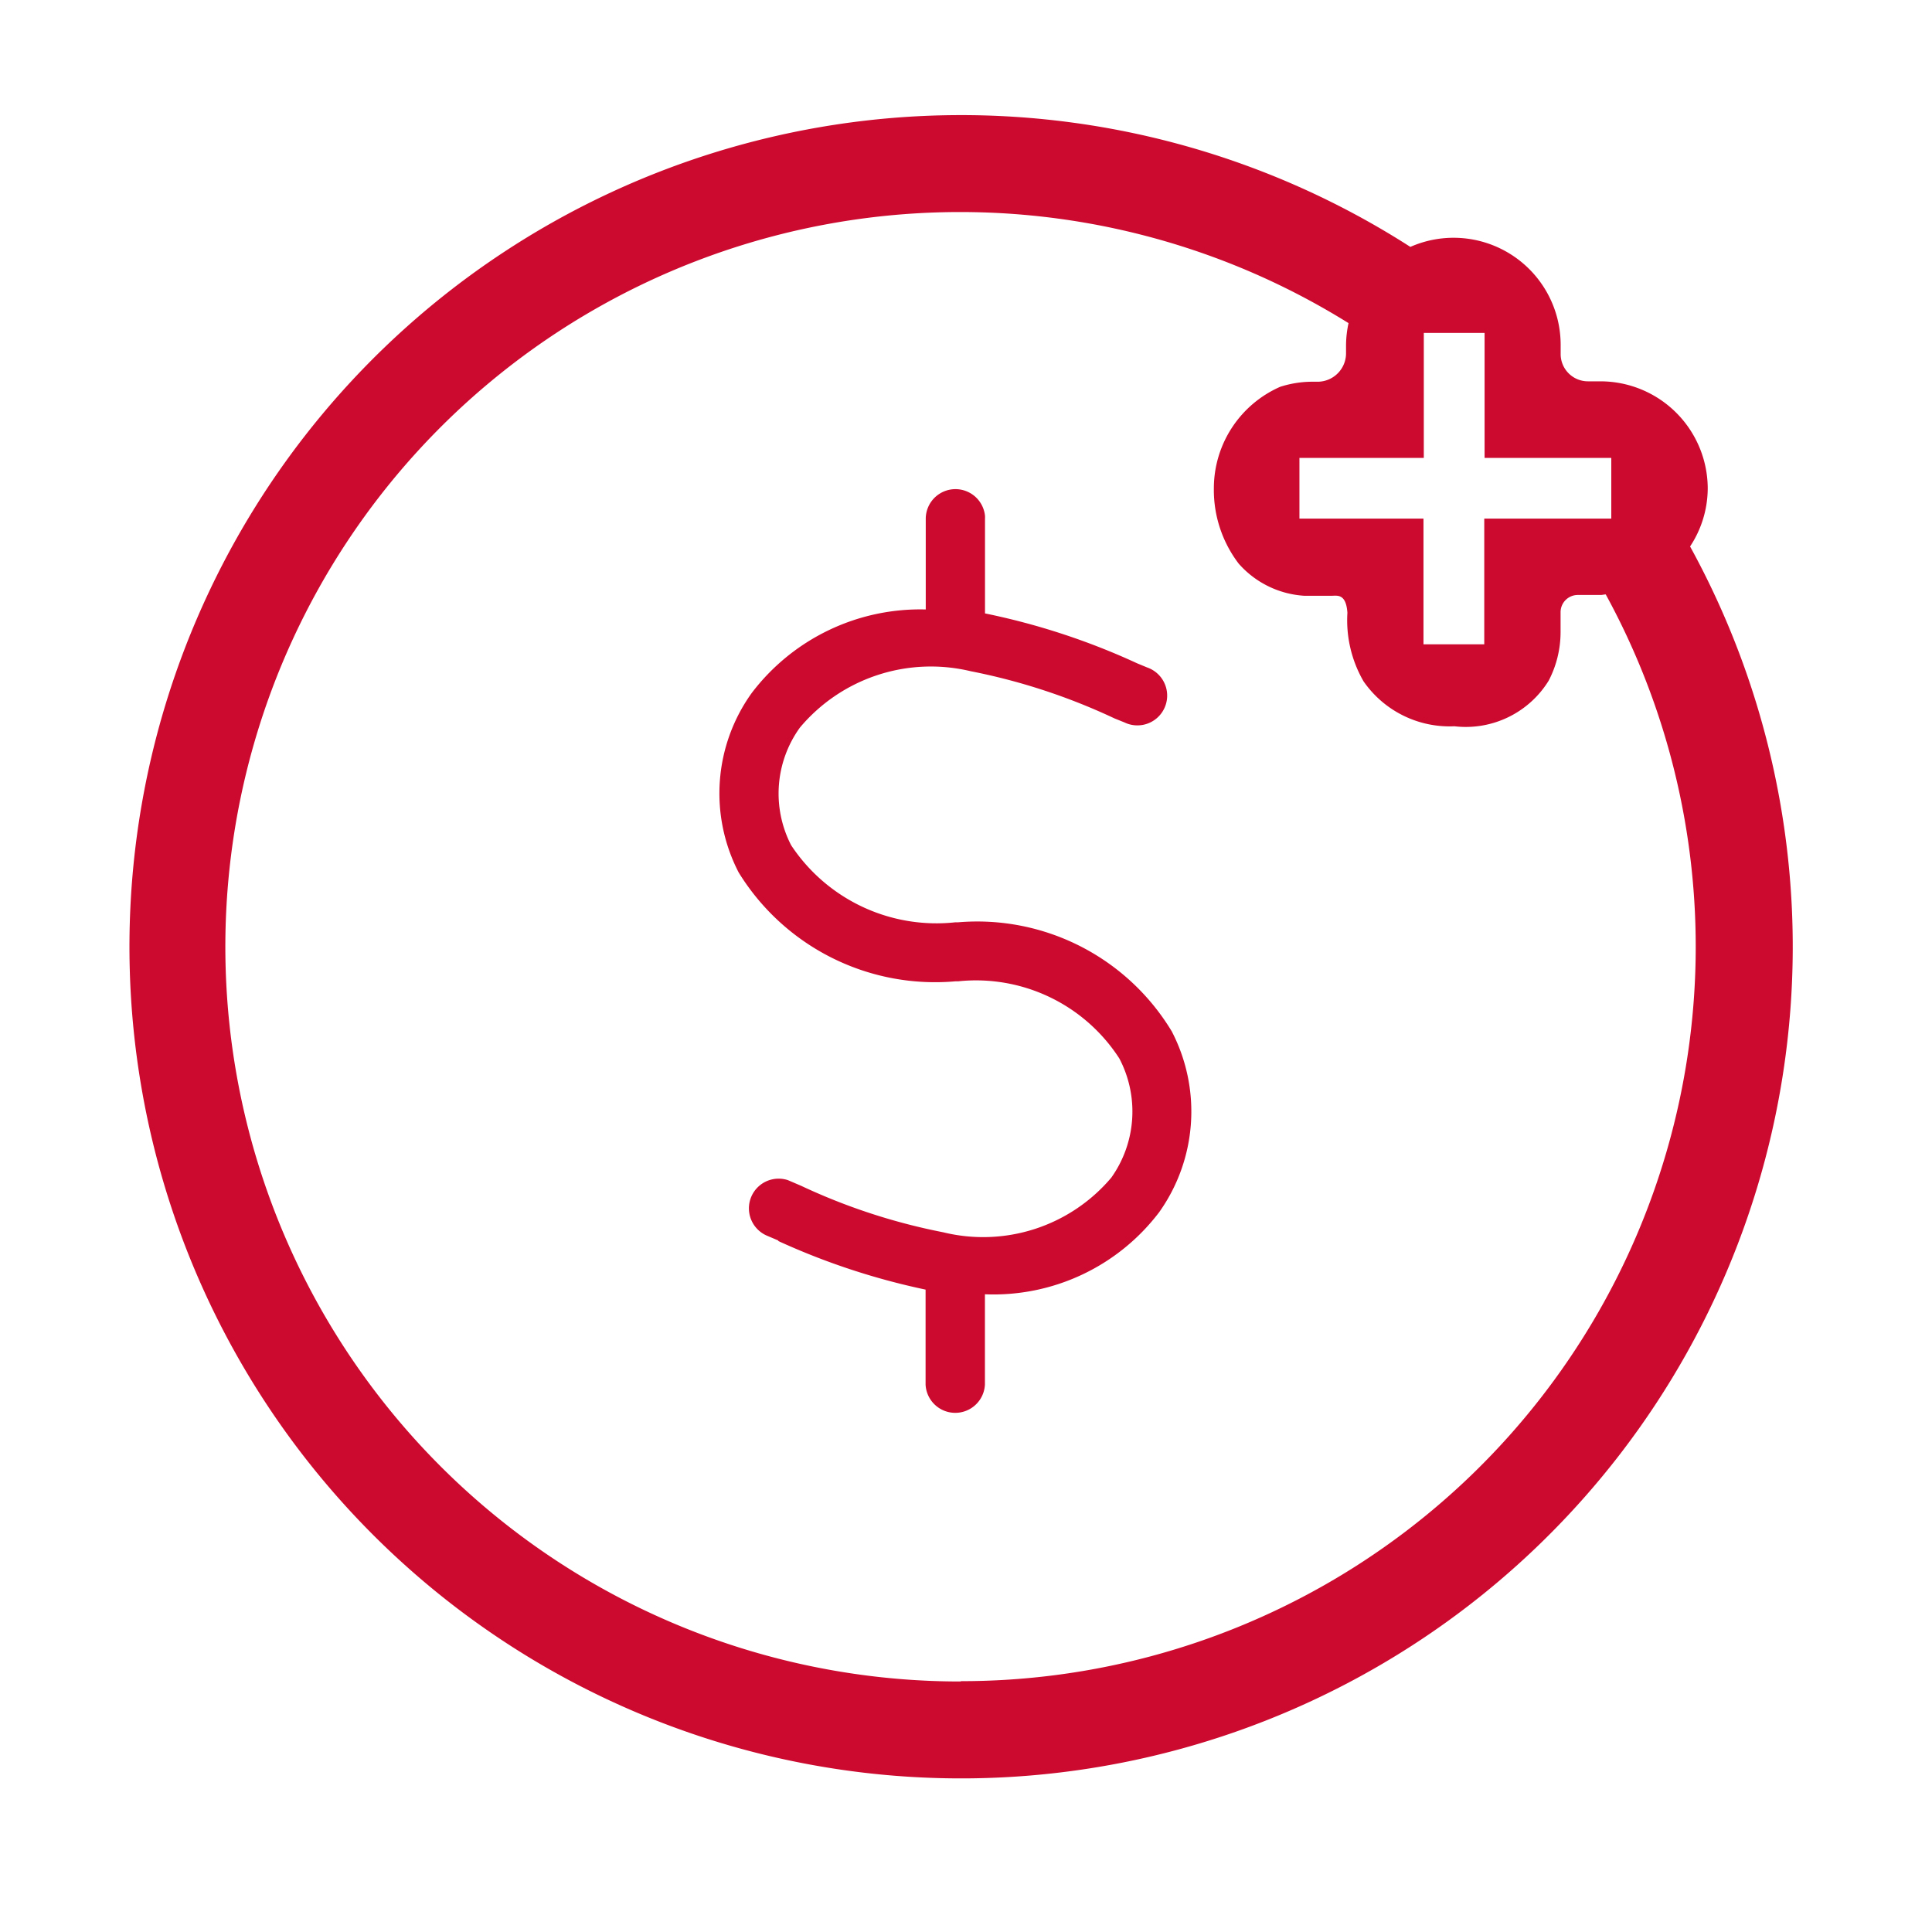 <svg id="meta_icon_beneficio-limite-extra-para-compras" data-name="meta / icon / beneficio-limite-extra-para-compras" xmlns="http://www.w3.org/2000/svg" width="24" height="24" viewBox="0 0 24 24">
  <rect id="Rectangle_1925" data-name="Rectangle 1925" width="24" height="24" fill="none"/>
  <path id="Path_1602" data-name="Path 1602" d="M667.757,329.732a1.315,1.315,0,0,0,.219-.726,1.334,1.334,0,0,0-1.334-1.325h-.152a.339.339,0,0,1-.341-.334v-.119a1.33,1.33,0,0,0-1.867-1.217,10.331,10.331,0,1,0,3.474,3.72Zm-3.308-1.1v-1.552h.755v1.552h1.574v.754H665.2v1.562h-.755v-1.562h-1.541v-.754Zm-5.752,15.2a9.127,9.127,0,1,1,4.817-16.874,1.33,1.33,0,0,0-.031.275v.093a.354.354,0,0,1-.349.36h-.087a1.316,1.316,0,0,0-.382.063,1.378,1.378,0,0,0-.824,1.262,1.509,1.509,0,0,0,.308.934,1.181,1.181,0,0,0,.818.4c.117,0,.218,0,.333,0,.072,0,.183-.032.2.211a1.515,1.515,0,0,0,.2.851,1.3,1.3,0,0,0,1.129.559A1.21,1.21,0,0,0,666,331.4a1.306,1.306,0,0,0,.148-.6v-.254a.214.214,0,0,1,.216-.211h.281c.022,0,.042-.006.064-.007a9.124,9.124,0,0,1-8.01,13.5Zm-2.264-5.477-.139-.059a.369.369,0,0,1,.255-.692l.026.011.14.06a7.561,7.561,0,0,0,1.764.577,2.084,2.084,0,0,0,2.088-.679,1.418,1.418,0,0,0,.1-1.48,2.119,2.119,0,0,0-2-.959h-.034a2.866,2.866,0,0,1-2.695-1.352,2.137,2.137,0,0,1,.162-2.229,2.628,2.628,0,0,1,2.162-1.038v-1.128a.369.369,0,0,1,.736-.036.356.356,0,0,1,0,.036v1.177a8.632,8.632,0,0,1,1.89.62l.123.051a.369.369,0,1,1-.24.7.4.4,0,0,1-.041-.017l-.124-.05a7.667,7.667,0,0,0-1.786-.586,2.124,2.124,0,0,0-2.121.7,1.4,1.4,0,0,0-.109,1.462,2.165,2.165,0,0,0,2.041.957h.035a2.822,2.822,0,0,1,2.652,1.355,2.159,2.159,0,0,1-.156,2.246,2.584,2.584,0,0,1-2.165,1.02v1.123a.369.369,0,0,1-.737,0v-1.181a8.7,8.7,0,0,1-1.833-.605Z" transform="translate(-646.762 -322.944)" fill="#cc092f"/>
</svg>
